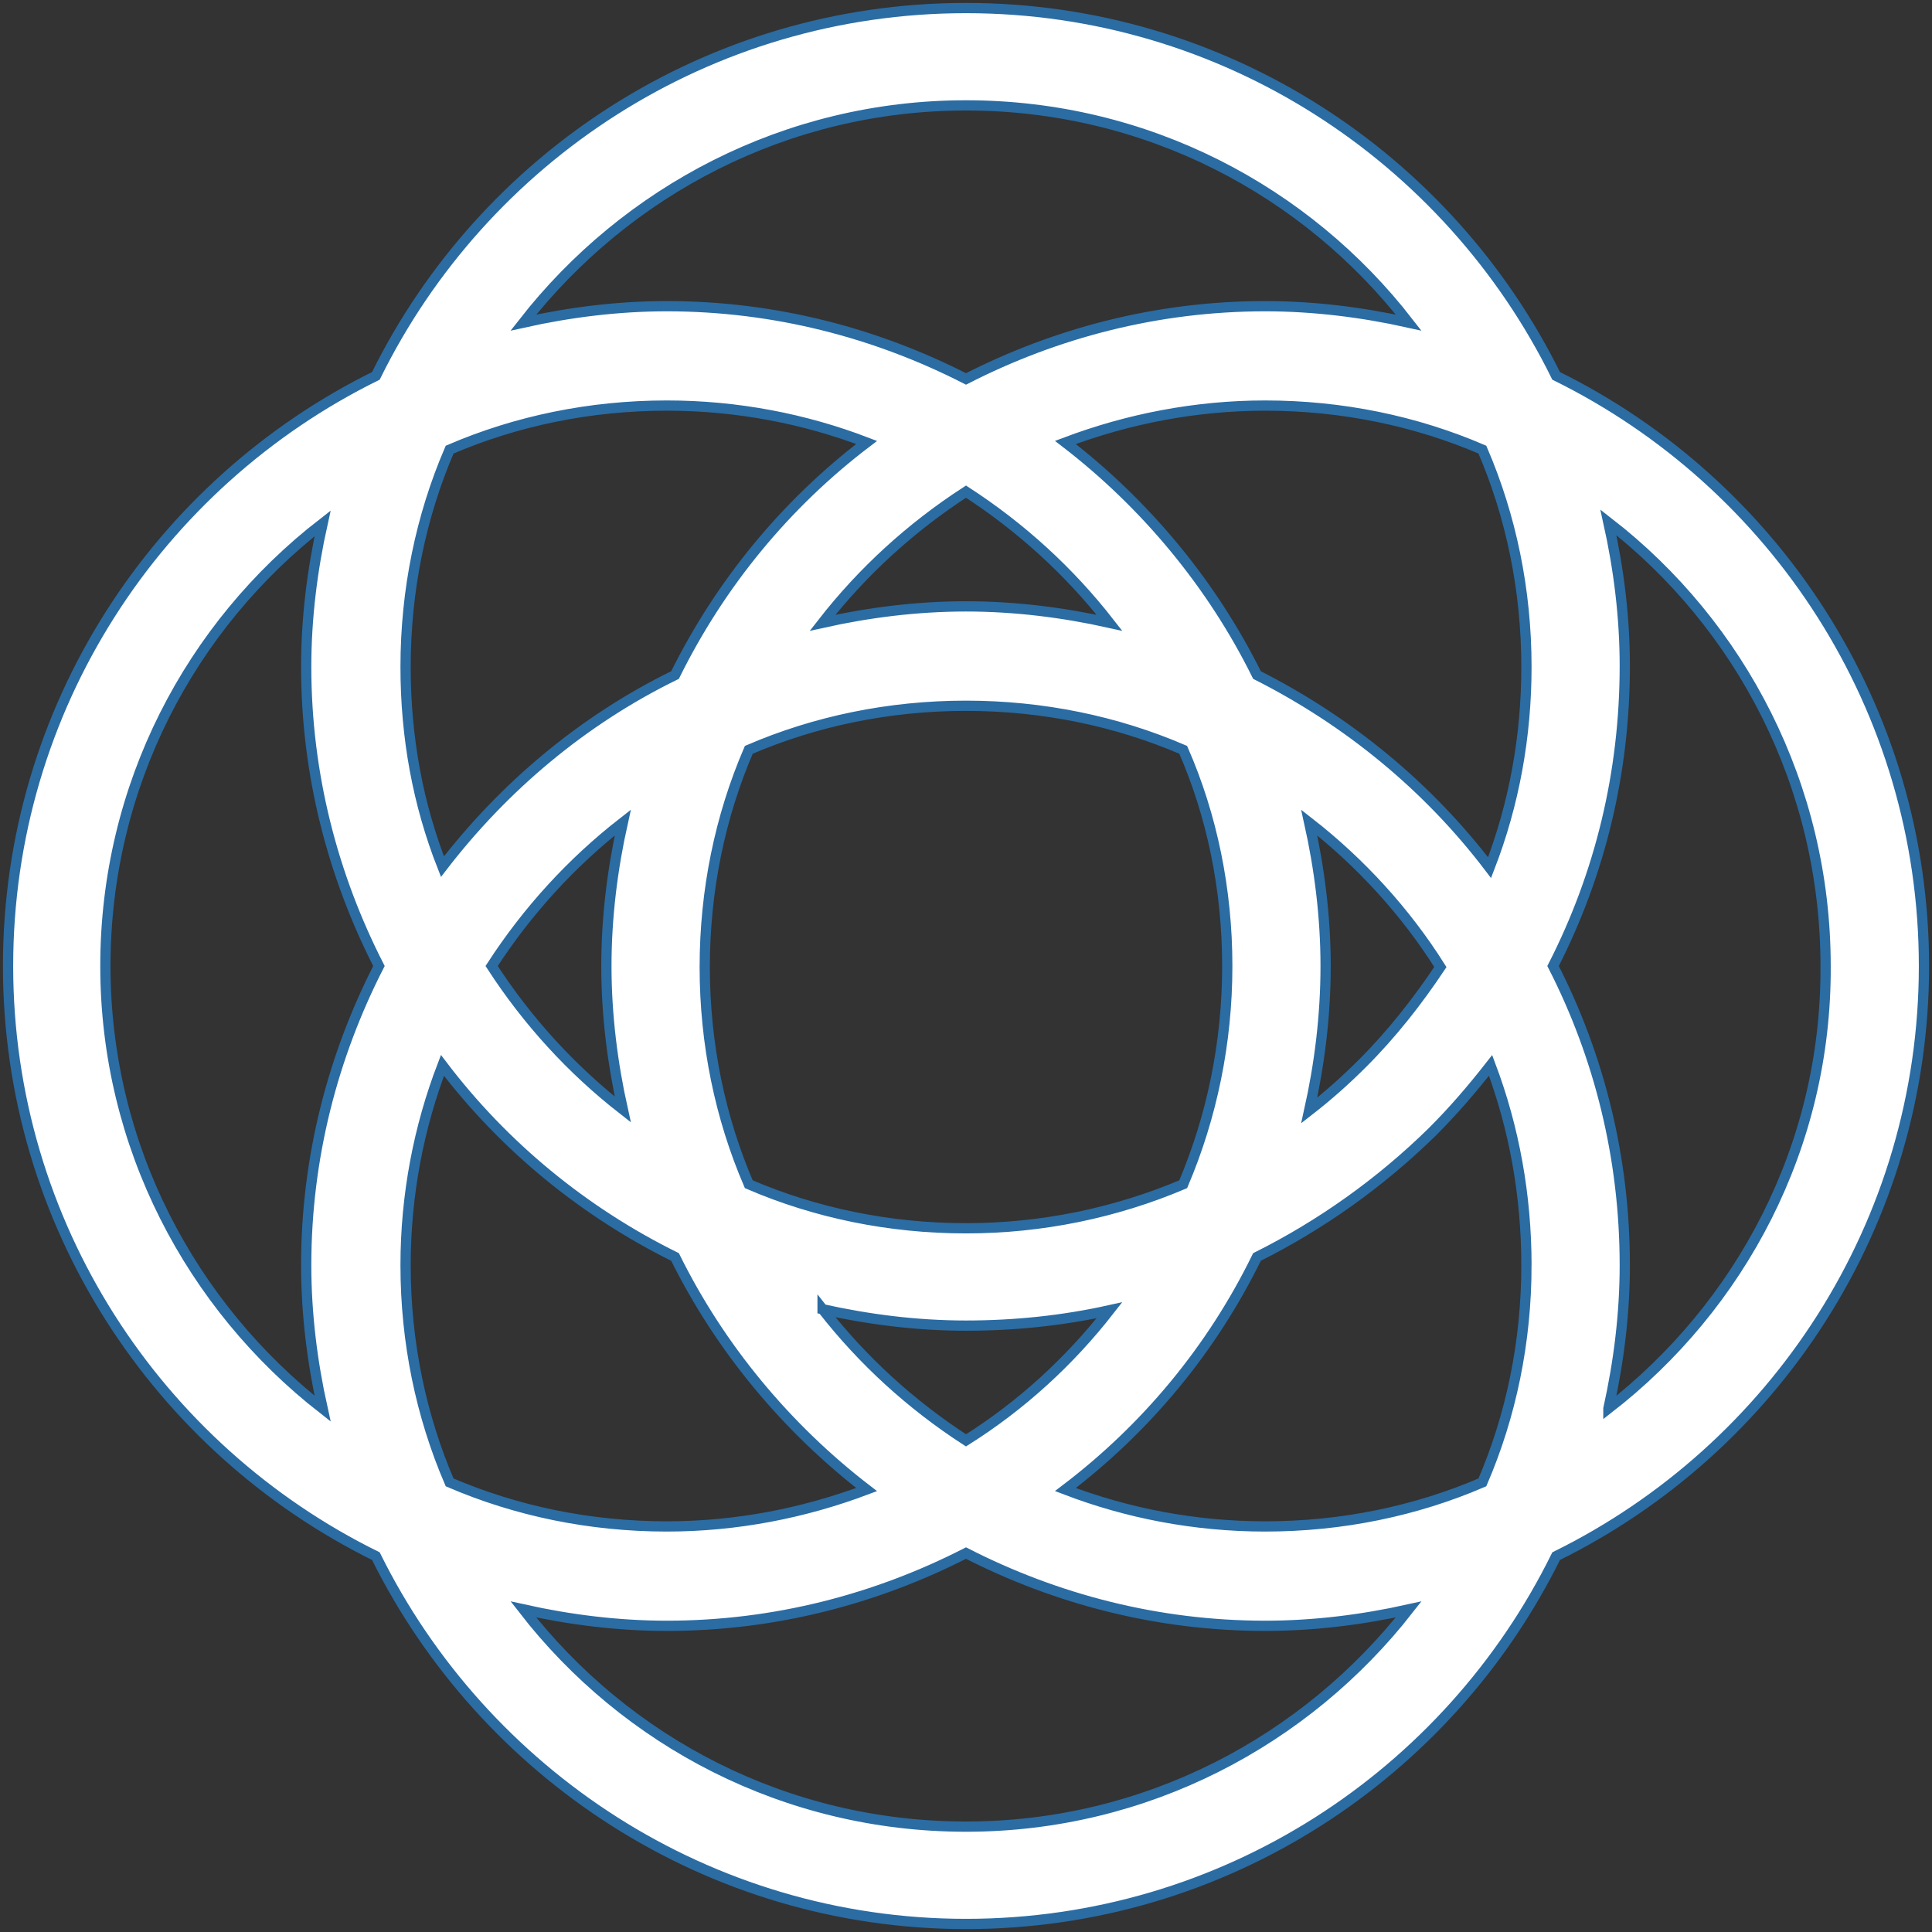 <svg class="style-j0004f7b1" xmlns="http://www.w3.org/2000/svg" style="animation-delay: 0s; animation-direction: normal; animation-duration: 0s; animation-fill-mode: none; animation-iteration-count: 1; animation-name: none; animation-play-state: running; animation-timing-function: ease; background-attachment: scroll; background-blend-mode: normal; background-clip: border-box; background-color: rgba(0, 0, 0, 0); background-image: none; background-origin: padding-box; background-position: 0% 0%; background-repeat: repeat; background-size: auto; border-bottom-color: rgb(0, 0, 238); border-bottom-left-radius: 0px; border-bottom-right-radius: 0px; border-bottom-style: none; border-bottom-width: 0px; border-collapse: separate; border-image-outset: 0px; border-image-repeat: stretch; border-image-slice: 100%; border-image-source: none; border-image-width: 1; border-left-color: rgb(0, 0, 238); border-left-style: none; border-left-width: 0px; border-right-color: rgb(0, 0, 238); border-right-style: none; border-right-width: 0px; border-top-color: rgb(0, 0, 238); border-top-left-radius: 0px; border-top-right-radius: 0px; border-top-style: none; border-top-width: 0px; bottom: 0px; box-shadow: none; box-sizing: content-box; break-after: auto; break-before: auto; break-inside: auto; caption-side: top; clear: none; clip: auto; color: rgb(0, 0, 238); content: normal; cursor: pointer; direction: ltr; display: block; empty-cells: show; float: none; font-family: Arial, Helvetica, sans-serif; font-kerning: auto; font-size: 10px; font-stretch: 100%; font-style: normal; font-variant: normal; font-variant-ligatures: normal; font-variant-caps: normal; font-variant-numeric: normal; font-variant-east-asian: normal; font-weight: 400; height: 120px; image-rendering: auto; isolation: auto; justify-items: normal; justify-self: auto; left: 0px; letter-spacing: normal; line-height: normal; list-style-image: none; list-style-position: outside; list-style-type: disc; margin-bottom: 0px; margin-left: 0px; margin-right: 0px; margin-top: 0px; max-height: none; max-width: none; min-height: 0px; min-width: 0px; mix-blend-mode: normal; object-fit: fill; object-position: 50% 50%; offset-distance: 0px; offset-path: none; offset-rotate: auto 0deg; opacity: 1; orphans: 2; outline-color: rgb(0, 0, 238); outline-offset: 0px; outline-style: none; outline-width: 0px; overflow-anchor: auto; overflow-wrap: normal; overflow-x: hidden; overflow-y: hidden; padding-bottom: 0px; padding-left: 0px; padding-right: 0px; padding-top: 0px; pointer-events: auto; position: absolute; resize: none; right: 0px; scroll-behavior: auto; speak: normal; table-layout: auto; tab-size: 8; text-align: start; text-align-last: auto; text-decoration: none solid rgb(0, 0, 238); text-decoration-line: none; text-decoration-style: solid; text-decoration-color: rgb(0, 0, 238); text-decoration-skip-ink: auto; text-underline-position: auto; text-indent: 0px; text-rendering: auto; text-shadow: none; text-size-adjust: auto; text-overflow: clip; text-transform: none; top: 0px; touch-action: auto; transition-delay: 0s; transition-duration: 0s; transition-property: all; transition-timing-function: ease; unicode-bidi: normal; vertical-align: baseline; visibility: visible; white-space: normal; widows: 2; width: 120px; will-change: auto; word-break: normal; word-spacing: 0px; z-index: auto; zoom: 1; -webkit-appearance: none; backface-visibility: visible; -webkit-border-horizontal-spacing: 0px; -webkit-border-image: none; -webkit-border-vertical-spacing: 0px; -webkit-box-align: stretch; -webkit-box-decoration-break: slice; -webkit-box-direction: normal; -webkit-box-flex: 0; -webkit-box-ordinal-group: 1; -webkit-box-orient: horizontal; -webkit-box-pack: start; -webkit-box-reflect: none; column-count: auto; column-gap: normal; column-rule-color: rgb(0, 0, 238); column-rule-style: none; column-rule-width: 0px; column-span: none; column-width: auto; backdrop-filter: none; align-content: normal; align-items: normal; align-self: auto; flex-basis: auto; flex-grow: 0; flex-shrink: 1; flex-direction: row; flex-wrap: nowrap; justify-content: normal; -webkit-font-smoothing: auto; grid-auto-columns: auto; grid-auto-flow: row; grid-auto-rows: auto; grid-column-end: auto; grid-column-start: auto; grid-template-areas: none; grid-template-columns: none; grid-template-rows: none; grid-row-end: auto; grid-row-start: auto; row-gap: normal; -webkit-highlight: none; hyphens: manual; -webkit-hyphenate-character: auto; -webkit-line-break: auto; -webkit-line-clamp: none; -webkit-locale: &quot;en&quot;; -webkit-margin-before-collapse: collapse; -webkit-margin-after-collapse: collapse; -webkit-mask-box-image: none; -webkit-mask-box-image-outset: 0px; -webkit-mask-box-image-repeat: stretch; -webkit-mask-box-image-slice: 0 fill; -webkit-mask-box-image-source: none; -webkit-mask-box-image-width: auto; -webkit-mask-clip: border-box; -webkit-mask-composite: source-over; -webkit-mask-image: none; -webkit-mask-origin: border-box; -webkit-mask-position: 0% 0%; -webkit-mask-repeat: repeat; -webkit-mask-size: auto; order: 0; perspective: none; perspective-origin: 60px 60px; -webkit-print-color-adjust: economy; -webkit-rtl-ordering: logical; shape-outside: none; shape-image-threshold: 0; shape-margin: 0px; -webkit-tap-highlight-color: rgba(0, 0, 0, 0); -webkit-text-combine: none; -webkit-text-decorations-in-effect: none; -webkit-text-emphasis-color: rgb(0, 0, 238); -webkit-text-emphasis-position: over right; -webkit-text-emphasis-style: none; -webkit-text-fill-color: rgb(0, 0, 238); -webkit-text-orientation: vertical-right; -webkit-text-security: none; -webkit-text-stroke-color: rgb(0, 0, 238); -webkit-text-stroke-width: 0px; transform: none; transform-origin: 60px 60px; transform-style: flat; -webkit-user-drag: auto; -webkit-user-modify: read-only; user-select: auto; -webkit-writing-mode: horizontal-tb; -webkit-app-region: none; buffered-rendering: auto; clip-path: none; clip-rule: nonzero; mask: none; filter: none; flood-color: rgb(0, 0, 0); flood-opacity: 1; lighting-color: rgb(255, 255, 255); stop-color: rgb(0, 0, 0); stop-opacity: 1; color-interpolation: srgb; color-interpolation-filters: linearrgb; color-rendering: auto; fill: rgb(255, 255, 255); fill-opacity: 1; fill-rule: nonzero; marker-end: none; marker-mid: none; marker-start: none; mask-type: luminance; shape-rendering: auto; stroke: rgb(43, 108, 163); stroke-dasharray: none; stroke-dashoffset: 0px; stroke-linecap: butt; stroke-linejoin: miter; stroke-miterlimit: 4; stroke-opacity: 1; stroke-width: 1px; alignment-baseline: auto; baseline-shift: 0px; dominant-baseline: auto; text-anchor: start; writing-mode: horizontal-tb; vector-effect: non-scaling-stroke; paint-order: normal; d: none; cx: 0px; cy: 0px; x: 0px; y: 0px; r: 0px; rx: auto; ry: auto; caret-color: rgb(0, 0, 238); line-break: auto;" version="1.1" xmlns:xlink="http://www.w3.org/1999/xlink"><rect width="100%" height="100%" fill="#333333" stroke="none"/><style  type="text/css">.style-j0004f7b1 svg { position: absolute; top: 0px; right: 0px; bottom: 0px; left: 0px; width: 100%; height: 100%; margin: auto; }
.style-j0004f7b1_non-scaling-stroke * { vector-effect: non-scaling-stroke; }</style><svg class="style-j0004f7b1_comp-iyurse1p style-j0004f7b1_non-scaling-stroke style-j0004f7b1svg"><svg preserveAspectRatio="xMidYMid meet" id="comp-iyurse1psvgcontent" data-bbox="6.5 6.5 187 187" viewBox="5.714 5.714 188.571 188.571" role="img">
    <g>
        <path d="M193.5 100c0-25.2-14.6-47.1-35.9-57.6C147.1 21.1 125.2 6.5 100 6.5c-25.2 0-47.1 14.6-57.6 35.9C21.1 52.9 6.5 74.8 6.5 100c0 25.2 14.6 47.1 35.9 57.6 10.5 21.2 32.4 35.9 57.6 35.9s47.1-14.6 57.6-35.9c21.3-10.5 35.9-32.4 35.9-57.6zM100 16c17.6 0 33.2 8.3 43.2 21.2-4.5-1-9.2-1.6-14-1.6-10.5 0-20.4 2.6-29.2 7.1-8.8-4.5-18.7-7.1-29.2-7.1-4.8 0-9.5.6-14 1.6C66.8 24.4 82.4 16 100 16zm54.7 54.8c0 6.8-1.2 13.4-3.6 19.6-6-7.9-13.8-14.3-22.7-18.8-4.4-8.9-10.9-16.7-18.7-22.7 6.1-2.3 12.7-3.6 19.5-3.6 7.5 0 14.7 1.5 21.2 4.3 2.8 6.5 4.3 13.7 4.3 21.2zm0 58.4c0 7.5-1.5 14.7-4.3 21.2-6.5 2.8-13.7 4.3-21.2 4.3-6.9 0-13.5-1.3-19.5-3.6 7.9-6 14.3-13.7 18.7-22.7 6.2-3.1 12-7.2 17.1-12.2 2.1-2.1 3.9-4.2 5.7-6.5 2.3 6.1 3.5 12.7 3.5 19.5zm-109.4 0c0-6.9 1.3-13.5 3.6-19.5 6 7.9 13.8 14.3 22.7 18.7 4.4 8.9 10.9 16.7 18.7 22.7-6.1 2.3-12.7 3.6-19.5 3.6-7.5 0-14.7-1.5-21.2-4.3-2.8-6.5-4.3-13.7-4.3-21.2zm0-58.4c0-7.5 1.5-14.7 4.3-21.2 6.5-2.8 13.7-4.3 21.2-4.3 6.9 0 13.5 1.3 19.5 3.6-7.9 6-14.3 13.8-18.7 22.7-9 4.4-16.7 10.9-22.7 18.7-2.4-6.1-3.6-12.6-3.6-19.5zm68.7-4.3c-4.5-1-9.2-1.6-14-1.6-4.8 0-9.5.6-14 1.6 3.9-5 8.6-9.3 14-12.8 5.4 3.5 10.1 7.8 14 12.8zm11.5 33.5c0 7.5-1.5 14.7-4.3 21.3-6.6 2.8-13.8 4.3-21.2 4.3-7.5 0-14.7-1.5-21.2-4.3-2.8-6.5-4.3-13.7-4.3-21.2s1.5-14.7 4.3-21.2c6.5-2.8 13.7-4.3 21.2-4.3s14.7 1.5 21.2 4.3c2.8 6.4 4.3 13.6 4.3 21.1zm-59-14c-1 4.5-1.6 9.2-1.6 14 0 4.8.6 9.5 1.6 14-5-3.9-9.3-8.6-12.8-14 3.5-5.4 7.8-10.1 12.8-14zM86 133.5c4.5 1 9.2 1.6 14 1.6 4.8 0 9.5-.5 14-1.5-3.9 5-8.6 9.3-14 12.7-5.4-3.5-10.1-7.8-14-12.8zm52.7-24c-1.7 1.7-3.4 3.2-5.2 4.6 1-4.5 1.6-9.2 1.6-14.1 0-4.8-.6-9.5-1.6-14 5 3.9 9.4 8.7 12.8 14.1-2.2 3.3-4.7 6.5-7.6 9.4zM16 100c0-17.6 8.3-33.2 21.2-43.2-1 4.5-1.6 9.2-1.6 14 0 10.5 2.6 20.4 7.1 29.2-4.5 8.8-7.1 18.7-7.1 29.2 0 4.8.6 9.5 1.6 14C24.4 133.2 16 117.6 16 100zm84 84c-17.6 0-33.2-8.3-43.2-21.2 4.5 1 9.2 1.6 14 1.6 10.5 0 20.4-2.6 29.2-7.1 8.8 4.5 18.7 7.1 29.2 7.1 4.8 0 9.5-.6 14-1.6-10 12.8-25.6 21.2-43.2 21.2zm62.7-40.8c1-4.5 1.6-9.2 1.6-14 0-10.5-2.5-20.4-7-29.2 4.6-9 7-18.9 7-29.3 0-4.8-.6-9.5-1.6-14 12.9 10 21.2 25.7 21.2 43.3.1 17.6-8.3 33.2-21.2 43.2z"/>
    </g>
</svg></svg></svg>